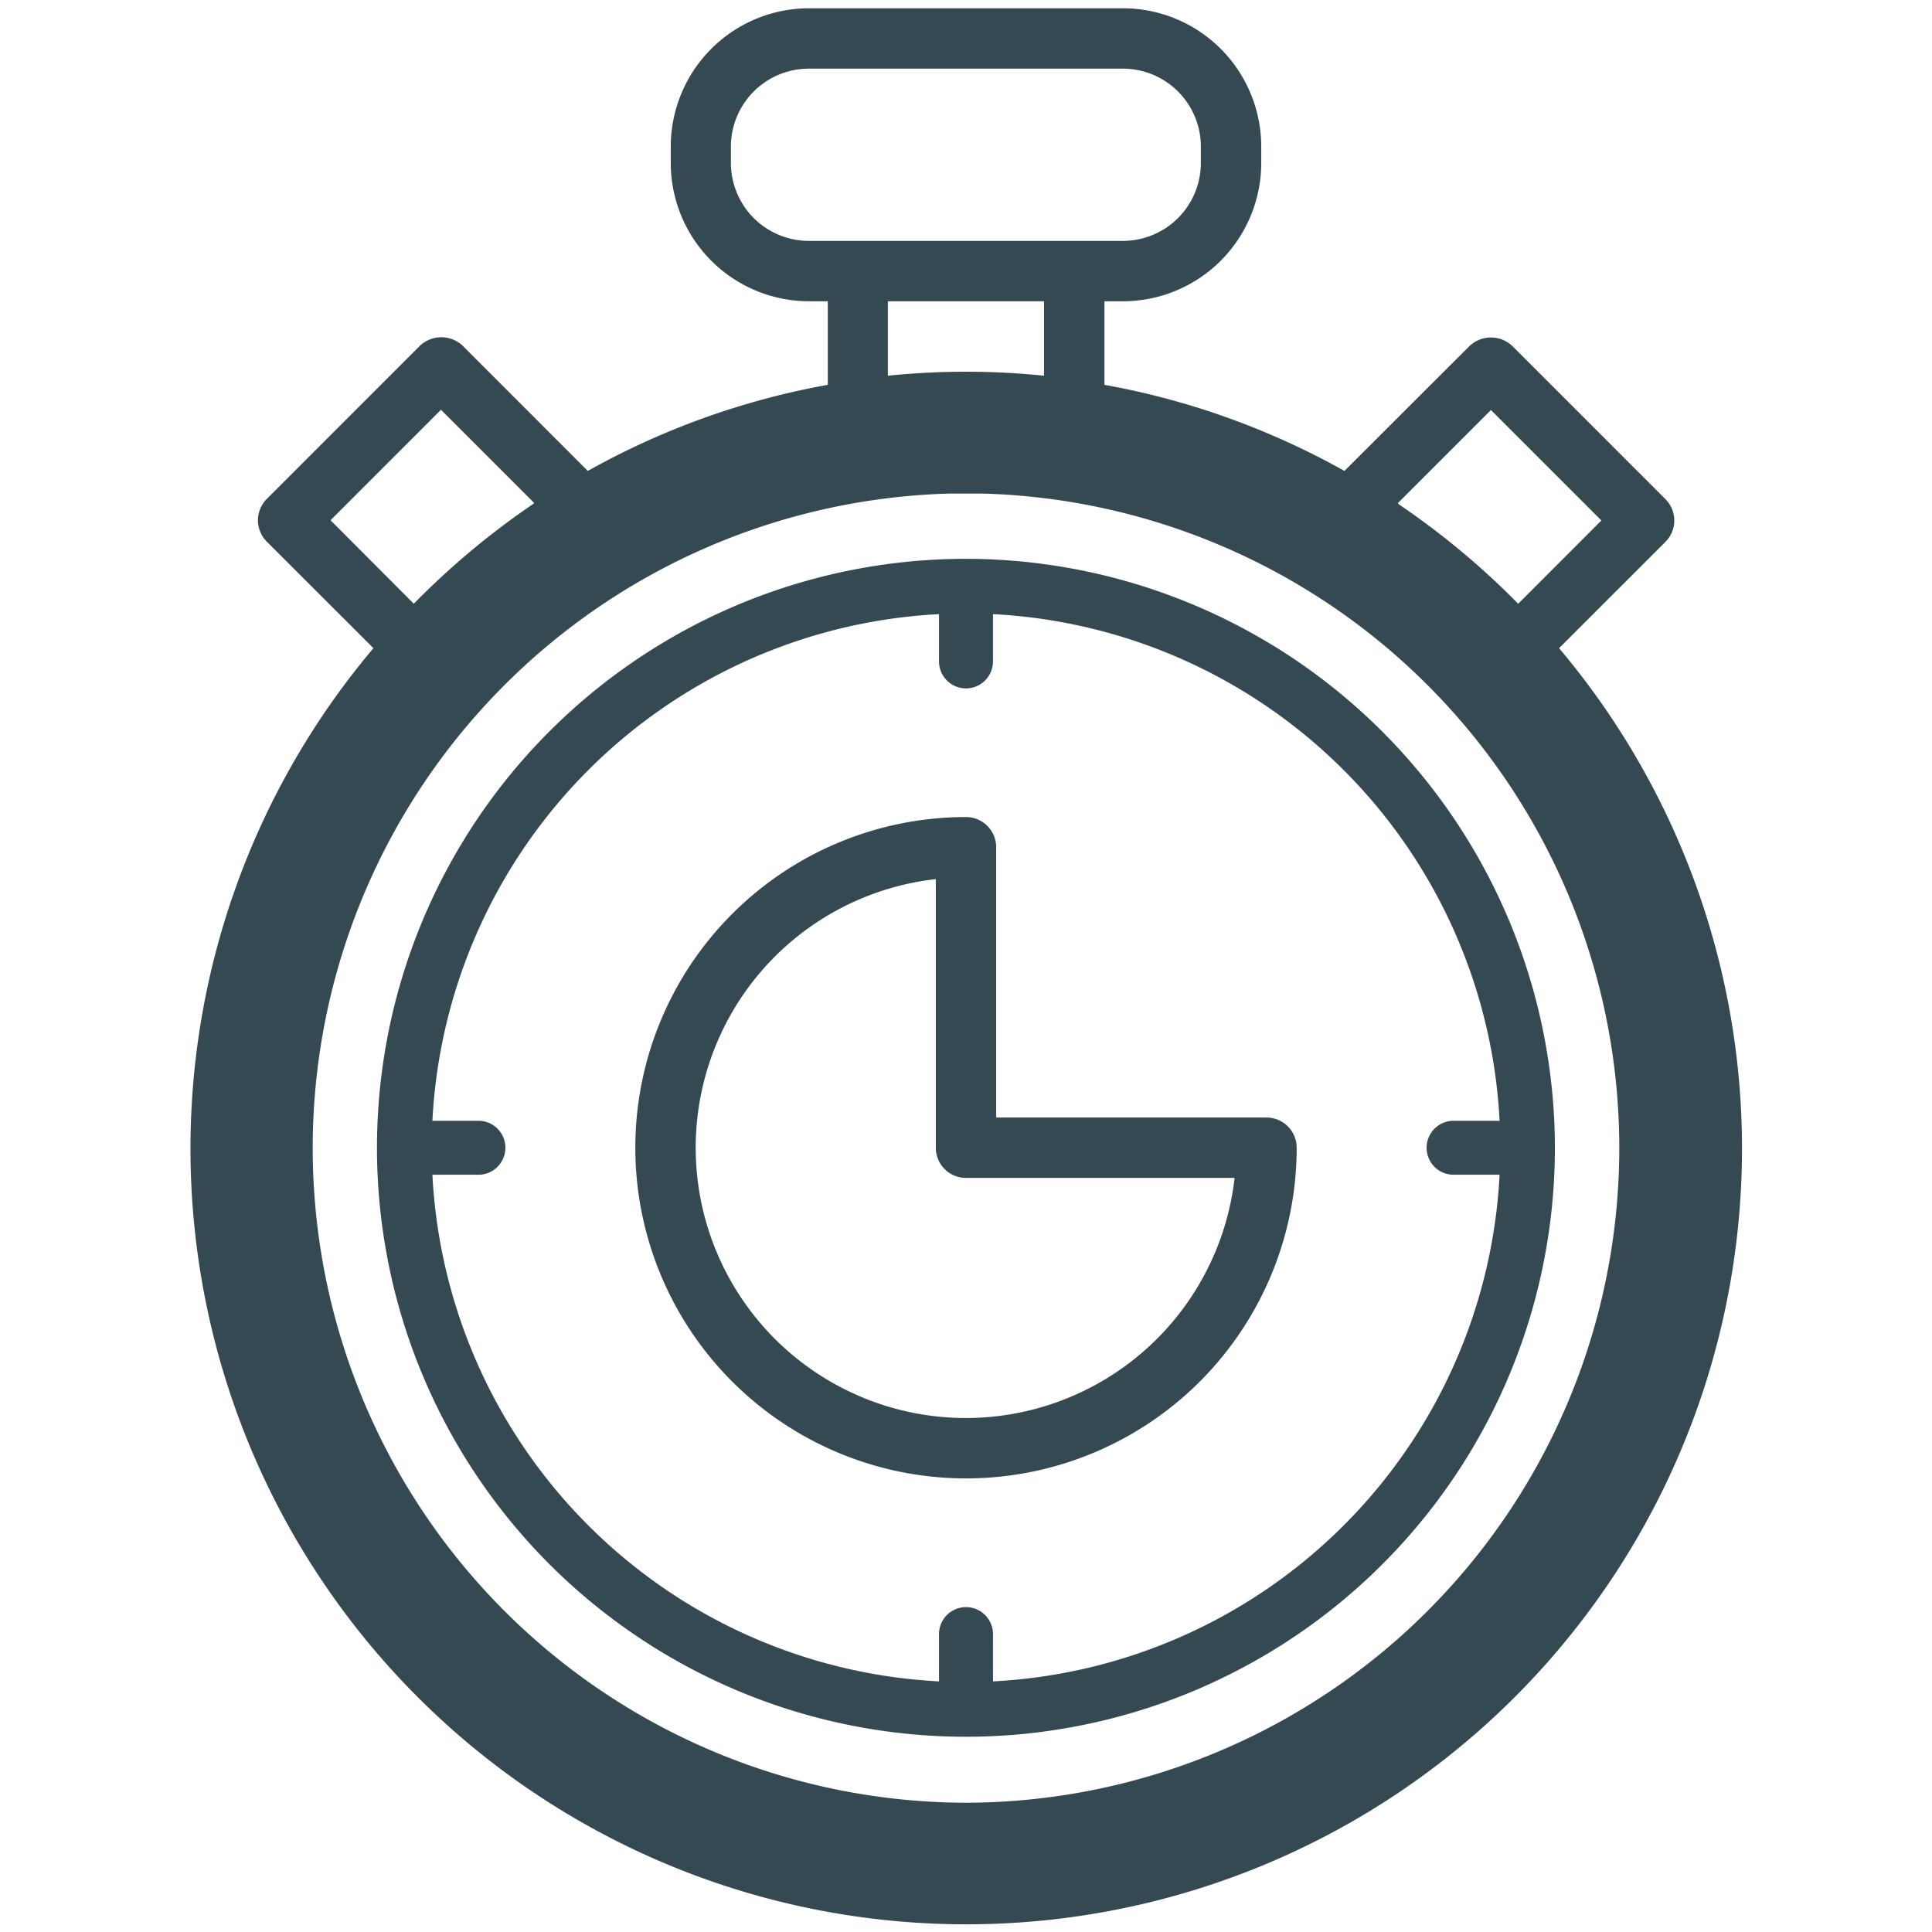 <?xml version="1.0" encoding="utf-8"?>
<svg width="800px" height="800px" viewBox="0 0 32 32" xmlns="http://www.w3.org/2000/svg" xmlns:xlink="http://www.w3.org/1999/xlink">
  <defs>
    <clipPath id="clip-stopwatch">
      <rect width="32" height="32"/>
    </clipPath>
  </defs>
  <g id="stopwatch" clip-path="url(#clip-stopwatch)">
    <g id="Group_2187" data-name="Group 2187" transform="translate(-52 -364)">
      <g id="Group_2180" data-name="Group 2180">
        <g id="Group_2179" data-name="Group 2179">
          <g id="Group_2178" data-name="Group 2178">
            <path id="Path_3806" data-name="Path 3806" d="M68,373.256a9.755,9.755,0,1,0,9.754,9.754A9.765,9.765,0,0,0,68,373.256Zm.447,18.593v-.783a.447.447,0,1,0-.894,0v.783a8.858,8.858,0,0,1-8.391-8.392h.783a.447.447,0,0,0,0-.893h-.783a8.858,8.858,0,0,1,8.391-8.392v.783a.447.447,0,0,0,.894,0v-.783a8.858,8.858,0,0,1,8.391,8.392h-.783a.447.447,0,0,0,0,.893h.783A8.858,8.858,0,0,1,68.447,391.849Z" fill="#344952"/>
          </g>
        </g>
      </g>
      <g id="Group_2183" data-name="Group 2183">
        <g id="Group_2182" data-name="Group 2182">
          <g id="Group_2181" data-name="Group 2181">
            <path id="Path_3807" data-name="Path 3807" d="M77.819,374.74l1.766-1.765a.5.5,0,0,0,0-.707l-2.537-2.538a.516.516,0,0,0-.707,0L74.268,371.8a12.749,12.749,0,0,0-3.975-1.426v-1.384H70.6a2.292,2.292,0,0,0,2.29-2.29v-.273a2.292,2.292,0,0,0-2.29-2.29H65.4a2.292,2.292,0,0,0-2.29,2.29v.273a2.292,2.292,0,0,0,2.29,2.29h.311v1.384a12.749,12.749,0,0,0-3.975,1.426l-2.073-2.074a.516.516,0,0,0-.707,0l-2.537,2.538a.5.5,0,0,0,0,.707l1.766,1.765a12.849,12.849,0,1,0,19.638,0Zm-2.667-2.406,1.543-1.543,1.829,1.83L77.146,374a12.952,12.952,0,0,0-1.973-1.644ZM64.106,366.7v-.273a1.292,1.292,0,0,1,1.29-1.29H70.6a1.292,1.292,0,0,1,1.29,1.29v.273a1.292,1.292,0,0,1-1.29,1.29H65.4A1.292,1.292,0,0,1,64.106,366.7Zm2.6,2.29h2.586v1.233a12.7,12.7,0,0,0-2.586,0Zm-9.231,3.627,1.829-1.83,1.543,1.543-.021.021A12.952,12.952,0,0,0,58.854,374ZM68,393.859a10.844,10.844,0,0,1-.27-21.684h.54A10.844,10.844,0,0,1,68,393.859Z" fill="#344952"/>
          </g>
        </g>
      </g>
      <g id="Group_2186" data-name="Group 2186">
        <g id="Group_2185" data-name="Group 2185">
          <g id="Group_2184" data-name="Group 2184">
            <path id="Path_3808" data-name="Path 3808" d="M72.977,382.51H68.5v-4.477a.5.5,0,0,0-.5-.5,5.477,5.477,0,1,0,5.477,5.477A.5.5,0,0,0,72.977,382.51ZM68,387.487a4.477,4.477,0,0,1-.5-8.926v4.449a.5.5,0,0,0,.5.5h4.449A4.483,4.483,0,0,1,68,387.487Z" fill="#344952"/>
          </g>
        </g>
      </g>
    </g>
  </g>
</svg>